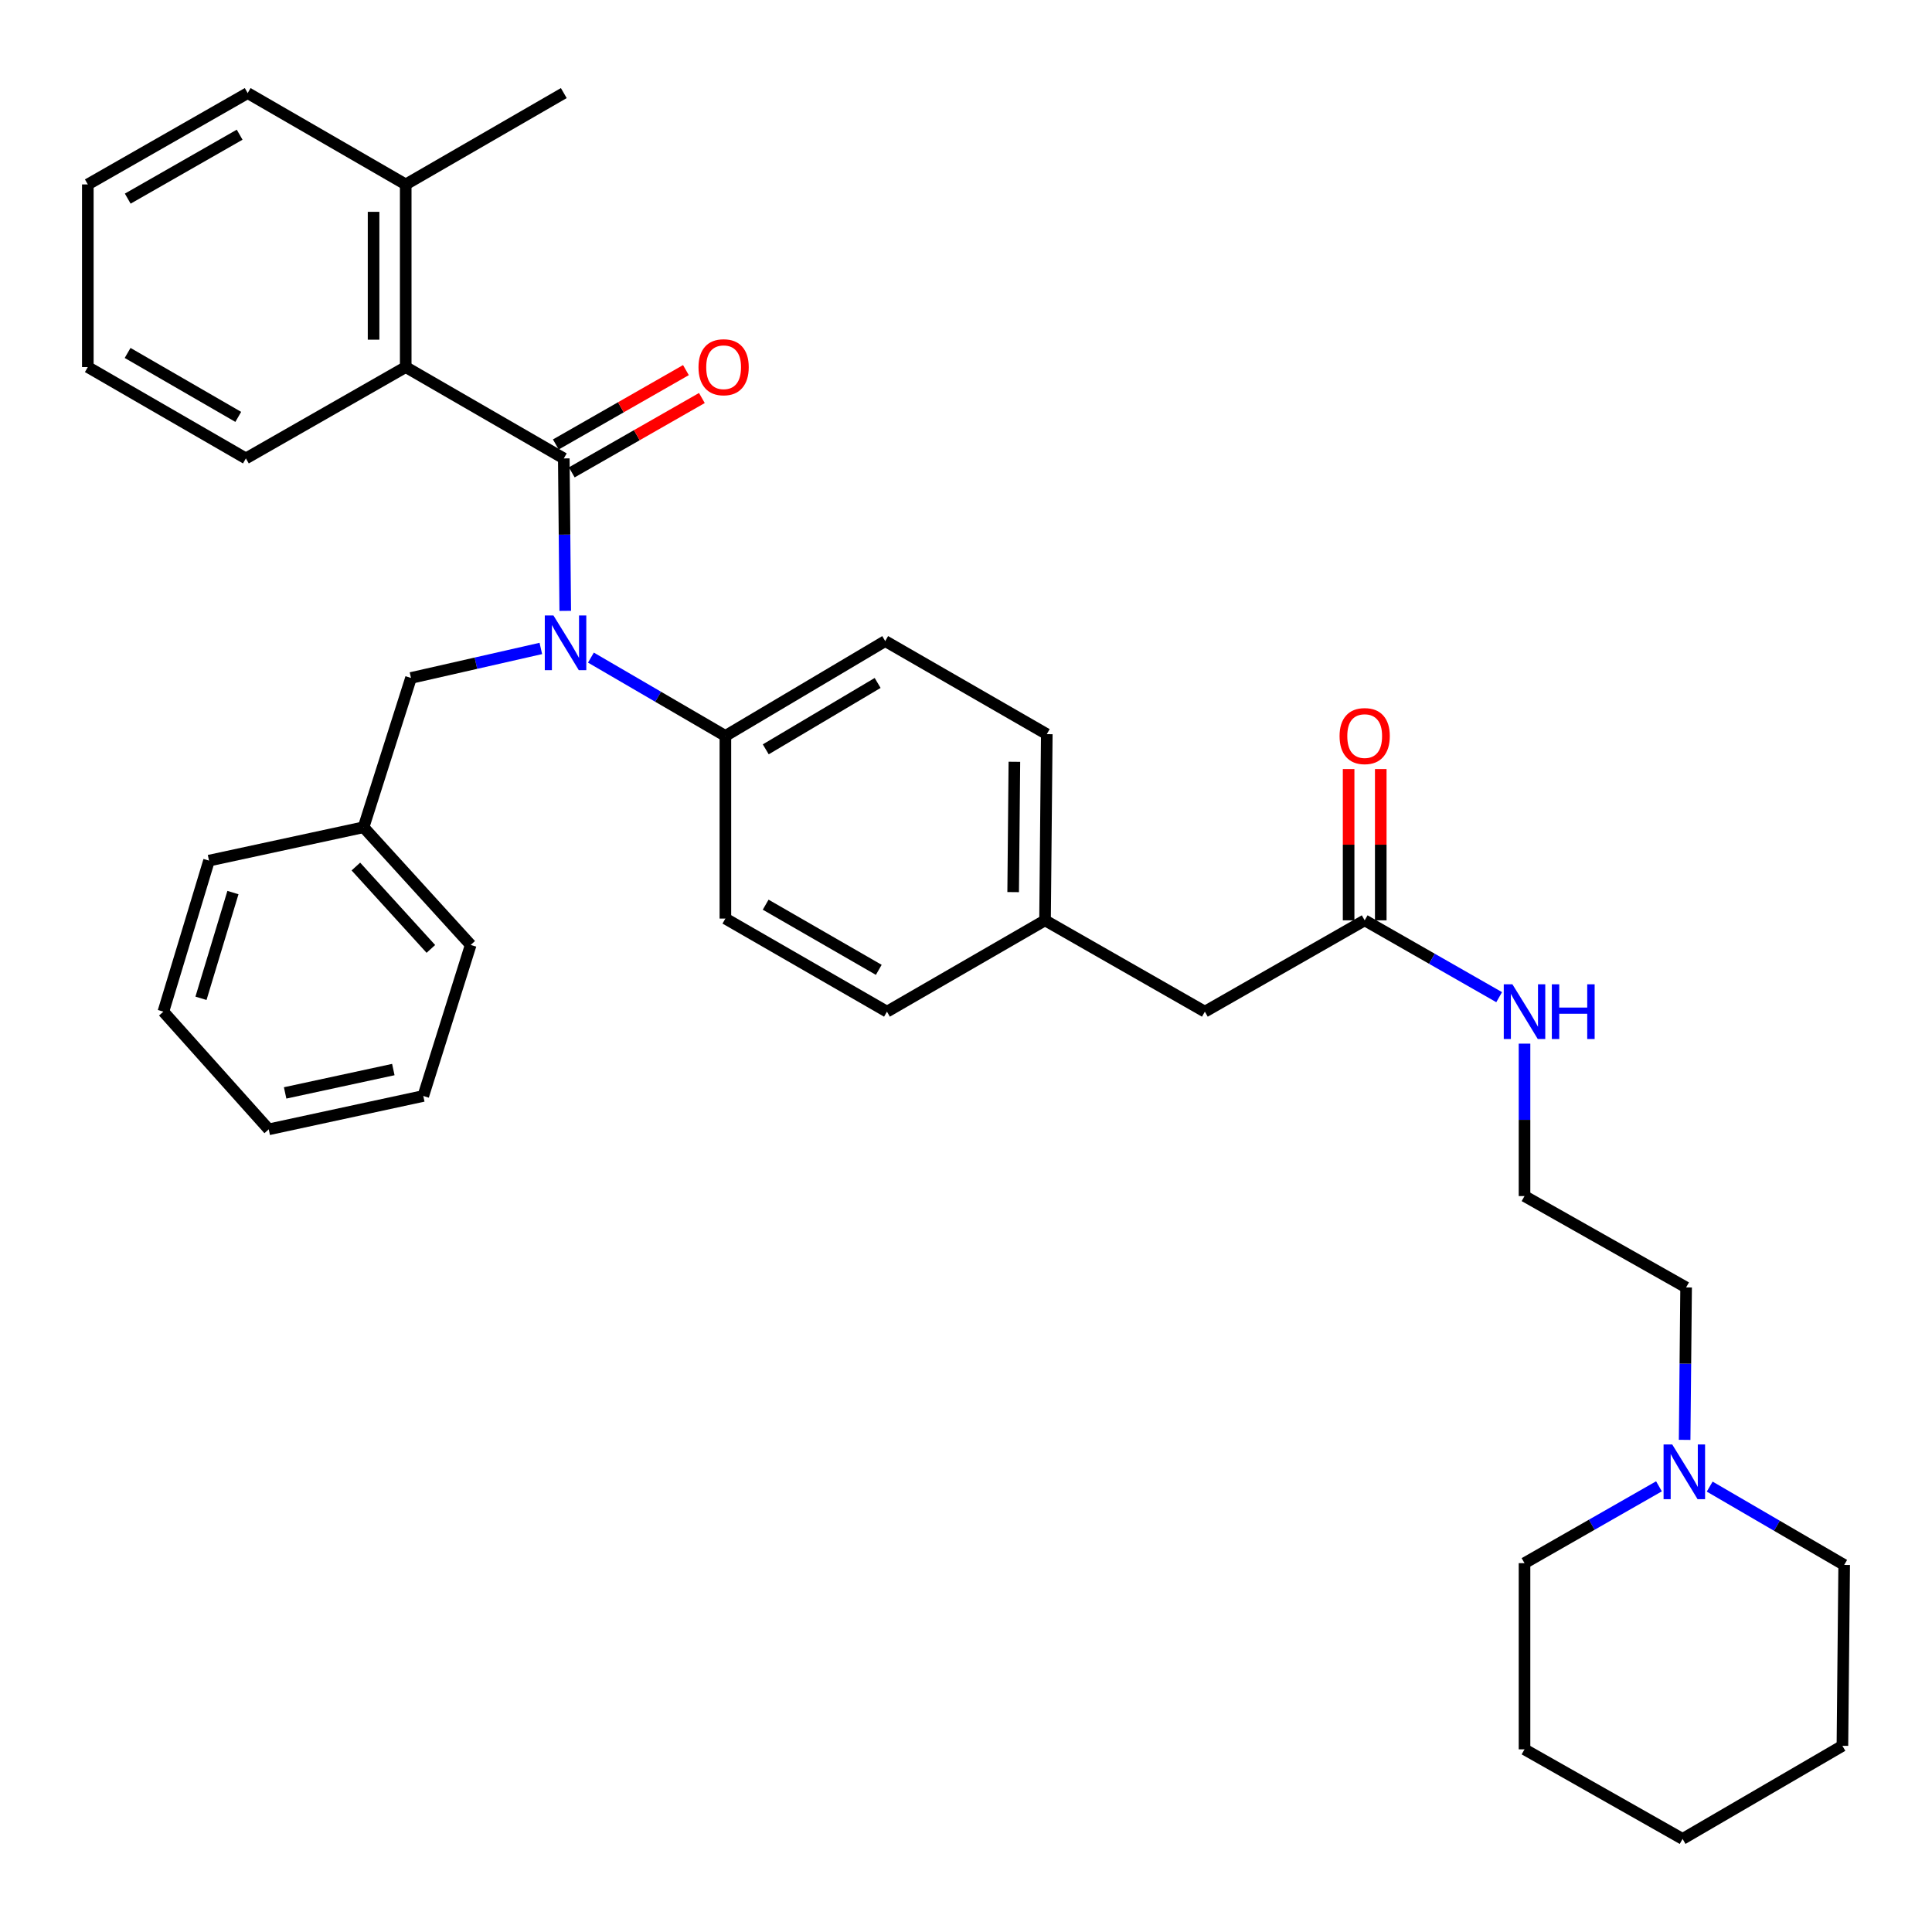 <?xml version='1.0' encoding='iso-8859-1'?>
<svg version='1.1' baseProfile='full'
              xmlns='http://www.w3.org/2000/svg'
                      xmlns:rdkit='http://www.rdkit.org/xml'
                      xmlns:xlink='http://www.w3.org/1999/xlink'
                  xml:space='preserve'
width='1000px' height='1000px' viewBox='0 0 1000 1000'>
<!-- END OF HEADER -->
<rect style='opacity:1.0;fill:#FFFFFF;stroke:none' width='1000' height='1000' x='0' y='0'> </rect>
<path class='bond-0' d='M 871.962,745.272 L 872.344,705.819' style='fill:none;fill-rule:evenodd;stroke:#0000FF;stroke-width:6px;stroke-linecap:butt;stroke-linejoin:miter;stroke-opacity:1' />
<path class='bond-0' d='M 872.344,705.819 L 872.726,666.366' style='fill:none;fill-rule:evenodd;stroke:#000000;stroke-width:6px;stroke-linecap:butt;stroke-linejoin:miter;stroke-opacity:1' />
<path class='bond-1' d='M 884.935,769.467 L 919.74,789.735' style='fill:none;fill-rule:evenodd;stroke:#0000FF;stroke-width:6px;stroke-linecap:butt;stroke-linejoin:miter;stroke-opacity:1' />
<path class='bond-1' d='M 919.74,789.735 L 954.545,810.003' style='fill:none;fill-rule:evenodd;stroke:#000000;stroke-width:6px;stroke-linecap:butt;stroke-linejoin:miter;stroke-opacity:1' />
<path class='bond-2' d='M 858.68,769.317 L 823.883,789.202' style='fill:none;fill-rule:evenodd;stroke:#0000FF;stroke-width:6px;stroke-linecap:butt;stroke-linejoin:miter;stroke-opacity:1' />
<path class='bond-2' d='M 823.883,789.202 L 789.086,809.088' style='fill:none;fill-rule:evenodd;stroke:#000000;stroke-width:6px;stroke-linecap:butt;stroke-linejoin:miter;stroke-opacity:1' />
<path class='bond-3' d='M 706.36,476.366 L 741.162,496.251' style='fill:none;fill-rule:evenodd;stroke:#000000;stroke-width:6px;stroke-linecap:butt;stroke-linejoin:miter;stroke-opacity:1' />
<path class='bond-3' d='M 741.162,496.251 L 775.964,516.137' style='fill:none;fill-rule:evenodd;stroke:#0000FF;stroke-width:6px;stroke-linecap:butt;stroke-linejoin:miter;stroke-opacity:1' />
<path class='bond-4' d='M 714.679,476.366 L 714.679,437.212' style='fill:none;fill-rule:evenodd;stroke:#000000;stroke-width:6px;stroke-linecap:butt;stroke-linejoin:miter;stroke-opacity:1' />
<path class='bond-4' d='M 714.679,437.212 L 714.679,398.059' style='fill:none;fill-rule:evenodd;stroke:#FF0000;stroke-width:6px;stroke-linecap:butt;stroke-linejoin:miter;stroke-opacity:1' />
<path class='bond-4' d='M 698.042,476.366 L 698.042,437.212' style='fill:none;fill-rule:evenodd;stroke:#000000;stroke-width:6px;stroke-linecap:butt;stroke-linejoin:miter;stroke-opacity:1' />
<path class='bond-4' d='M 698.042,437.212 L 698.042,398.059' style='fill:none;fill-rule:evenodd;stroke:#FF0000;stroke-width:6px;stroke-linecap:butt;stroke-linejoin:miter;stroke-opacity:1' />
<path class='bond-5' d='M 706.36,476.366 L 623.635,523.634' style='fill:none;fill-rule:evenodd;stroke:#000000;stroke-width:6px;stroke-linecap:butt;stroke-linejoin:miter;stroke-opacity:1' />
<path class='bond-6' d='M 789.086,540.181 L 789.086,579.634' style='fill:none;fill-rule:evenodd;stroke:#0000FF;stroke-width:6px;stroke-linecap:butt;stroke-linejoin:miter;stroke-opacity:1' />
<path class='bond-6' d='M 789.086,579.634 L 789.086,619.087' style='fill:none;fill-rule:evenodd;stroke:#000000;stroke-width:6px;stroke-linecap:butt;stroke-linejoin:miter;stroke-opacity:1' />
<path class='bond-7' d='M 872.726,666.366 L 789.086,619.087' style='fill:none;fill-rule:evenodd;stroke:#000000;stroke-width:6px;stroke-linecap:butt;stroke-linejoin:miter;stroke-opacity:1' />
<path class='bond-8' d='M 128.198,48.181 L 45.455,95.459' style='fill:none;fill-rule:evenodd;stroke:#000000;stroke-width:6px;stroke-linecap:butt;stroke-linejoin:miter;stroke-opacity:1' />
<path class='bond-8' d='M 124.041,69.719 L 66.12,102.813' style='fill:none;fill-rule:evenodd;stroke:#000000;stroke-width:6px;stroke-linecap:butt;stroke-linejoin:miter;stroke-opacity:1' />
<path class='bond-9' d='M 128.198,48.181 L 209.999,95.459' style='fill:none;fill-rule:evenodd;stroke:#000000;stroke-width:6px;stroke-linecap:butt;stroke-linejoin:miter;stroke-opacity:1' />
<path class='bond-10' d='M 279.934,335.635 L 246.33,343.273' style='fill:none;fill-rule:evenodd;stroke:#0000FF;stroke-width:6px;stroke-linecap:butt;stroke-linejoin:miter;stroke-opacity:1' />
<path class='bond-10' d='M 246.33,343.273 L 212.726,350.91' style='fill:none;fill-rule:evenodd;stroke:#000000;stroke-width:6px;stroke-linecap:butt;stroke-linejoin:miter;stroke-opacity:1' />
<path class='bond-11' d='M 292.568,316.182 L 292.193,276.729' style='fill:none;fill-rule:evenodd;stroke:#0000FF;stroke-width:6px;stroke-linecap:butt;stroke-linejoin:miter;stroke-opacity:1' />
<path class='bond-11' d='M 292.193,276.729 L 291.819,237.276' style='fill:none;fill-rule:evenodd;stroke:#000000;stroke-width:6px;stroke-linecap:butt;stroke-linejoin:miter;stroke-opacity:1' />
<path class='bond-12' d='M 305.858,340.377 L 340.659,360.645' style='fill:none;fill-rule:evenodd;stroke:#0000FF;stroke-width:6px;stroke-linecap:butt;stroke-linejoin:miter;stroke-opacity:1' />
<path class='bond-12' d='M 340.659,360.645 L 375.459,380.913' style='fill:none;fill-rule:evenodd;stroke:#000000;stroke-width:6px;stroke-linecap:butt;stroke-linejoin:miter;stroke-opacity:1' />
<path class='bond-13' d='M 295.946,244.498 L 329.618,225.254' style='fill:none;fill-rule:evenodd;stroke:#000000;stroke-width:6px;stroke-linecap:butt;stroke-linejoin:miter;stroke-opacity:1' />
<path class='bond-13' d='M 329.618,225.254 L 363.29,206.011' style='fill:none;fill-rule:evenodd;stroke:#FF0000;stroke-width:6px;stroke-linecap:butt;stroke-linejoin:miter;stroke-opacity:1' />
<path class='bond-13' d='M 287.691,230.053 L 321.363,210.809' style='fill:none;fill-rule:evenodd;stroke:#000000;stroke-width:6px;stroke-linecap:butt;stroke-linejoin:miter;stroke-opacity:1' />
<path class='bond-13' d='M 321.363,210.809 L 355.034,191.566' style='fill:none;fill-rule:evenodd;stroke:#FF0000;stroke-width:6px;stroke-linecap:butt;stroke-linejoin:miter;stroke-opacity:1' />
<path class='bond-14' d='M 291.819,237.276 L 209.999,189.997' style='fill:none;fill-rule:evenodd;stroke:#000000;stroke-width:6px;stroke-linecap:butt;stroke-linejoin:miter;stroke-opacity:1' />
<path class='bond-15' d='M 45.455,95.459 L 45.455,189.997' style='fill:none;fill-rule:evenodd;stroke:#000000;stroke-width:6px;stroke-linecap:butt;stroke-linejoin:miter;stroke-opacity:1' />
<path class='bond-16' d='M 45.455,189.997 L 127.274,237.276' style='fill:none;fill-rule:evenodd;stroke:#000000;stroke-width:6px;stroke-linecap:butt;stroke-linejoin:miter;stroke-opacity:1' />
<path class='bond-16' d='M 66.052,182.684 L 123.325,215.778' style='fill:none;fill-rule:evenodd;stroke:#000000;stroke-width:6px;stroke-linecap:butt;stroke-linejoin:miter;stroke-opacity:1' />
<path class='bond-17' d='M 188.186,428.182 L 243.635,489.093' style='fill:none;fill-rule:evenodd;stroke:#000000;stroke-width:6px;stroke-linecap:butt;stroke-linejoin:miter;stroke-opacity:1' />
<path class='bond-17' d='M 184.2,448.518 L 223.014,491.156' style='fill:none;fill-rule:evenodd;stroke:#000000;stroke-width:6px;stroke-linecap:butt;stroke-linejoin:miter;stroke-opacity:1' />
<path class='bond-18' d='M 188.186,428.182 L 108.187,445.457' style='fill:none;fill-rule:evenodd;stroke:#000000;stroke-width:6px;stroke-linecap:butt;stroke-linejoin:miter;stroke-opacity:1' />
<path class='bond-19' d='M 188.186,428.182 L 212.726,350.91' style='fill:none;fill-rule:evenodd;stroke:#000000;stroke-width:6px;stroke-linecap:butt;stroke-linejoin:miter;stroke-opacity:1' />
<path class='bond-20' d='M 243.635,489.093 L 219.094,567.271' style='fill:none;fill-rule:evenodd;stroke:#000000;stroke-width:6px;stroke-linecap:butt;stroke-linejoin:miter;stroke-opacity:1' />
<path class='bond-21' d='M 375.459,380.913 L 458.184,331.823' style='fill:none;fill-rule:evenodd;stroke:#000000;stroke-width:6px;stroke-linecap:butt;stroke-linejoin:miter;stroke-opacity:1' />
<path class='bond-21' d='M 396.358,387.857 L 454.266,353.494' style='fill:none;fill-rule:evenodd;stroke:#000000;stroke-width:6px;stroke-linecap:butt;stroke-linejoin:miter;stroke-opacity:1' />
<path class='bond-22' d='M 375.459,380.913 L 375.459,475.45' style='fill:none;fill-rule:evenodd;stroke:#000000;stroke-width:6px;stroke-linecap:butt;stroke-linejoin:miter;stroke-opacity:1' />
<path class='bond-23' d='M 458.184,331.823 L 541.816,379.997' style='fill:none;fill-rule:evenodd;stroke:#000000;stroke-width:6px;stroke-linecap:butt;stroke-linejoin:miter;stroke-opacity:1' />
<path class='bond-24' d='M 375.459,475.45 L 459.09,523.634' style='fill:none;fill-rule:evenodd;stroke:#000000;stroke-width:6px;stroke-linecap:butt;stroke-linejoin:miter;stroke-opacity:1' />
<path class='bond-24' d='M 396.31,468.262 L 454.851,501.991' style='fill:none;fill-rule:evenodd;stroke:#000000;stroke-width:6px;stroke-linecap:butt;stroke-linejoin:miter;stroke-opacity:1' />
<path class='bond-25' d='M 623.635,523.634 L 540.91,476.366' style='fill:none;fill-rule:evenodd;stroke:#000000;stroke-width:6px;stroke-linecap:butt;stroke-linejoin:miter;stroke-opacity:1' />
<path class='bond-26' d='M 540.91,476.366 L 459.09,523.634' style='fill:none;fill-rule:evenodd;stroke:#000000;stroke-width:6px;stroke-linecap:butt;stroke-linejoin:miter;stroke-opacity:1' />
<path class='bond-27' d='M 540.91,476.366 L 541.816,379.997' style='fill:none;fill-rule:evenodd;stroke:#000000;stroke-width:6px;stroke-linecap:butt;stroke-linejoin:miter;stroke-opacity:1' />
<path class='bond-27' d='M 524.409,461.754 L 525.043,394.296' style='fill:none;fill-rule:evenodd;stroke:#000000;stroke-width:6px;stroke-linecap:butt;stroke-linejoin:miter;stroke-opacity:1' />
<path class='bond-28' d='M 108.187,445.457 L 84.562,523.634' style='fill:none;fill-rule:evenodd;stroke:#000000;stroke-width:6px;stroke-linecap:butt;stroke-linejoin:miter;stroke-opacity:1' />
<path class='bond-28' d='M 120.569,461.996 L 104.032,516.721' style='fill:none;fill-rule:evenodd;stroke:#000000;stroke-width:6px;stroke-linecap:butt;stroke-linejoin:miter;stroke-opacity:1' />
<path class='bond-29' d='M 219.094,567.271 L 139.096,584.546' style='fill:none;fill-rule:evenodd;stroke:#000000;stroke-width:6px;stroke-linecap:butt;stroke-linejoin:miter;stroke-opacity:1' />
<path class='bond-29' d='M 203.583,553.6 L 147.584,565.692' style='fill:none;fill-rule:evenodd;stroke:#000000;stroke-width:6px;stroke-linecap:butt;stroke-linejoin:miter;stroke-opacity:1' />
<path class='bond-30' d='M 84.562,523.634 L 139.096,584.546' style='fill:none;fill-rule:evenodd;stroke:#000000;stroke-width:6px;stroke-linecap:butt;stroke-linejoin:miter;stroke-opacity:1' />
<path class='bond-31' d='M 127.274,237.276 L 209.999,189.997' style='fill:none;fill-rule:evenodd;stroke:#000000;stroke-width:6px;stroke-linecap:butt;stroke-linejoin:miter;stroke-opacity:1' />
<path class='bond-32' d='M 209.999,189.997 L 209.999,95.459' style='fill:none;fill-rule:evenodd;stroke:#000000;stroke-width:6px;stroke-linecap:butt;stroke-linejoin:miter;stroke-opacity:1' />
<path class='bond-32' d='M 193.362,175.817 L 193.362,109.64' style='fill:none;fill-rule:evenodd;stroke:#000000;stroke-width:6px;stroke-linecap:butt;stroke-linejoin:miter;stroke-opacity:1' />
<path class='bond-33' d='M 209.999,95.459 L 291.819,48.181' style='fill:none;fill-rule:evenodd;stroke:#000000;stroke-width:6px;stroke-linecap:butt;stroke-linejoin:miter;stroke-opacity:1' />
<path class='bond-34' d='M 954.545,810.003 L 953.63,903.635' style='fill:none;fill-rule:evenodd;stroke:#000000;stroke-width:6px;stroke-linecap:butt;stroke-linejoin:miter;stroke-opacity:1' />
<path class='bond-35' d='M 789.086,809.088 L 789.086,905.456' style='fill:none;fill-rule:evenodd;stroke:#000000;stroke-width:6px;stroke-linecap:butt;stroke-linejoin:miter;stroke-opacity:1' />
<path class='bond-36' d='M 789.086,905.456 L 870.905,951.819' style='fill:none;fill-rule:evenodd;stroke:#000000;stroke-width:6px;stroke-linecap:butt;stroke-linejoin:miter;stroke-opacity:1' />
<path class='bond-37' d='M 953.63,903.635 L 870.905,951.819' style='fill:none;fill-rule:evenodd;stroke:#000000;stroke-width:6px;stroke-linecap:butt;stroke-linejoin:miter;stroke-opacity:1' />
<path  class='atom-0' d='M 865.542 747.659
L 874.822 762.659
Q 875.742 764.139, 877.222 766.819
Q 878.702 769.499, 878.782 769.659
L 878.782 747.659
L 882.542 747.659
L 882.542 775.979
L 878.662 775.979
L 868.702 759.579
Q 867.542 757.659, 866.302 755.459
Q 865.102 753.259, 864.742 752.579
L 864.742 775.979
L 861.062 775.979
L 861.062 747.659
L 865.542 747.659
' fill='#0000FF'/>
<path  class='atom-2' d='M 782.826 509.474
L 792.106 524.474
Q 793.026 525.954, 794.506 528.634
Q 795.986 531.314, 796.066 531.474
L 796.066 509.474
L 799.826 509.474
L 799.826 537.794
L 795.946 537.794
L 785.986 521.394
Q 784.826 519.474, 783.586 517.274
Q 782.386 515.074, 782.026 514.394
L 782.026 537.794
L 778.346 537.794
L 778.346 509.474
L 782.826 509.474
' fill='#0000FF'/>
<path  class='atom-2' d='M 803.226 509.474
L 807.066 509.474
L 807.066 521.514
L 821.546 521.514
L 821.546 509.474
L 825.386 509.474
L 825.386 537.794
L 821.546 537.794
L 821.546 524.714
L 807.066 524.714
L 807.066 537.794
L 803.226 537.794
L 803.226 509.474
' fill='#0000FF'/>
<path  class='atom-3' d='M 693.36 380.993
Q 693.36 374.193, 696.72 370.393
Q 700.08 366.593, 706.36 366.593
Q 712.64 366.593, 716 370.393
Q 719.36 374.193, 719.36 380.993
Q 719.36 387.873, 715.96 391.793
Q 712.56 395.673, 706.36 395.673
Q 700.12 395.673, 696.72 391.793
Q 693.36 387.913, 693.36 380.993
M 706.36 392.473
Q 710.68 392.473, 713 389.593
Q 715.36 386.673, 715.36 380.993
Q 715.36 375.433, 713 372.633
Q 710.68 369.793, 706.36 369.793
Q 702.04 369.793, 699.68 372.593
Q 697.36 375.393, 697.36 380.993
Q 697.36 386.713, 699.68 389.593
Q 702.04 392.473, 706.36 392.473
' fill='#FF0000'/>
<path  class='atom-6' d='M 286.465 318.569
L 295.745 333.569
Q 296.665 335.049, 298.145 337.729
Q 299.625 340.409, 299.705 340.569
L 299.705 318.569
L 303.465 318.569
L 303.465 346.889
L 299.585 346.889
L 289.625 330.489
Q 288.465 328.569, 287.225 326.369
Q 286.025 324.169, 285.665 323.489
L 285.665 346.889
L 281.985 346.889
L 281.985 318.569
L 286.465 318.569
' fill='#0000FF'/>
<path  class='atom-8' d='M 361.544 190.077
Q 361.544 183.277, 364.904 179.477
Q 368.264 175.677, 374.544 175.677
Q 380.824 175.677, 384.184 179.477
Q 387.544 183.277, 387.544 190.077
Q 387.544 196.957, 384.144 200.877
Q 380.744 204.757, 374.544 204.757
Q 368.304 204.757, 364.904 200.877
Q 361.544 196.997, 361.544 190.077
M 374.544 201.557
Q 378.864 201.557, 381.184 198.677
Q 383.544 195.757, 383.544 190.077
Q 383.544 184.517, 381.184 181.717
Q 378.864 178.877, 374.544 178.877
Q 370.224 178.877, 367.864 181.677
Q 365.544 184.477, 365.544 190.077
Q 365.544 195.797, 367.864 198.677
Q 370.224 201.557, 374.544 201.557
' fill='#FF0000'/>
</svg>
